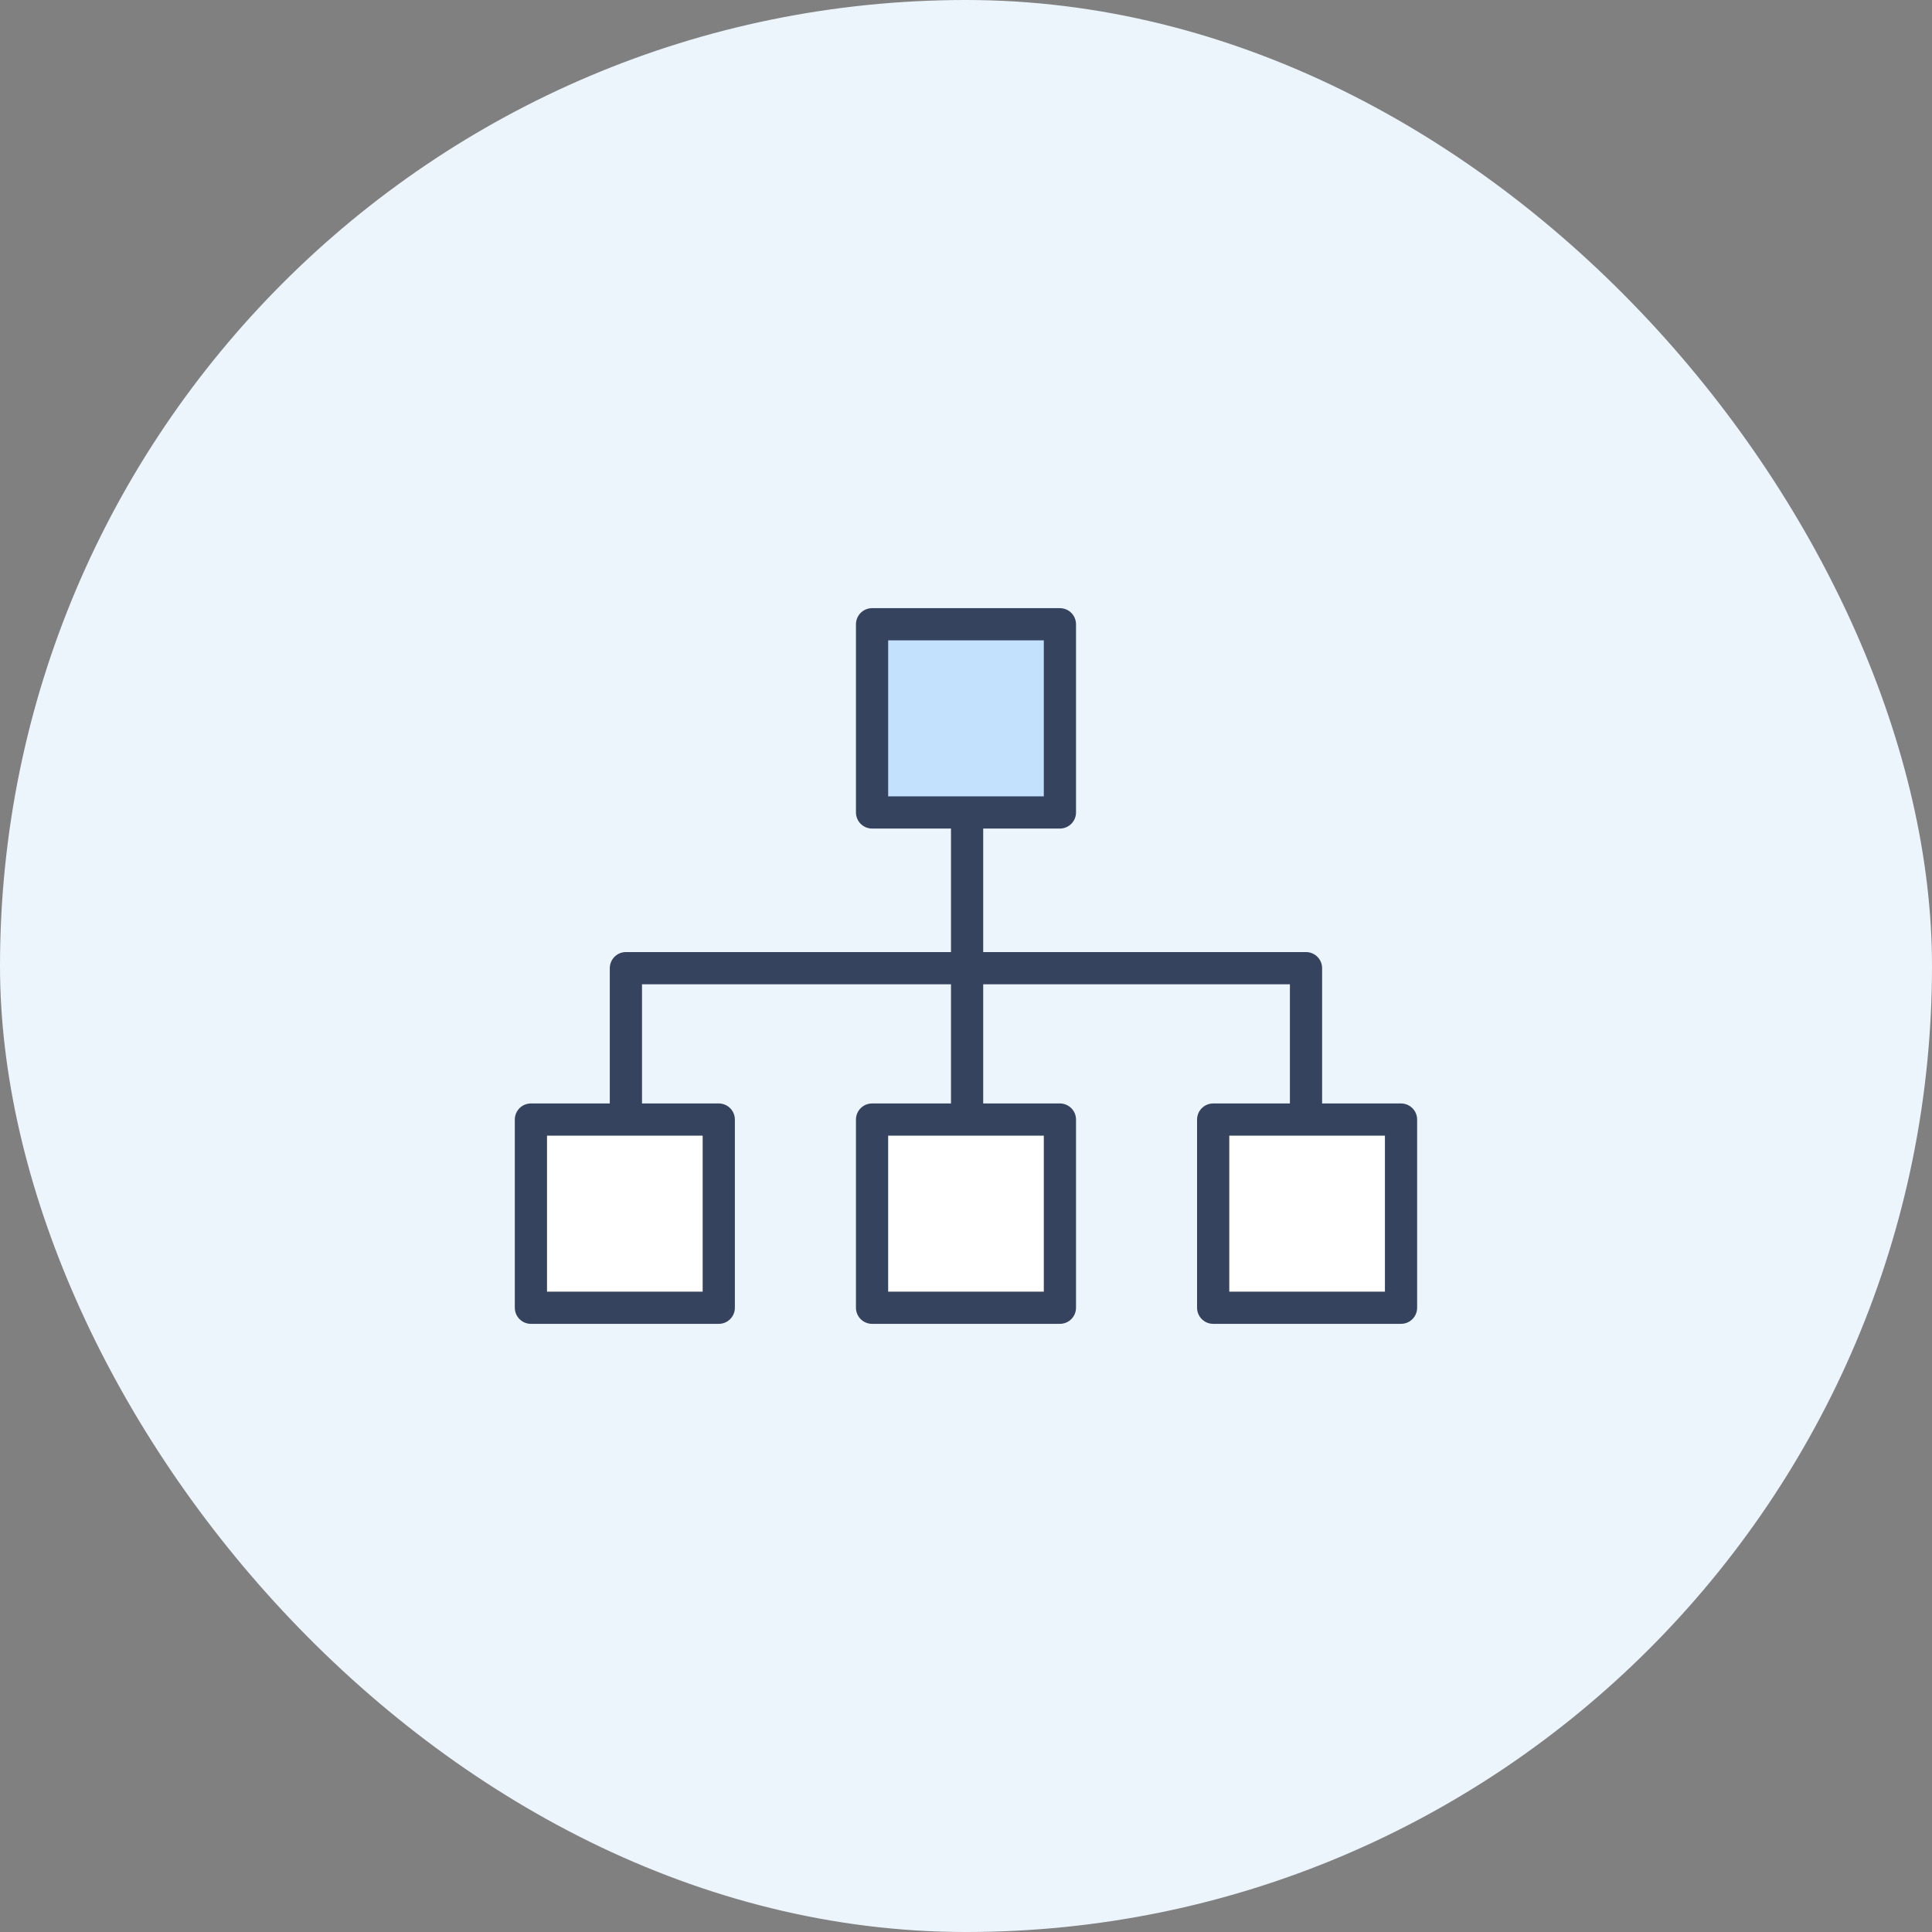 <svg width="130" height="130" viewBox="0 0 130 130" fill="none" xmlns="http://www.w3.org/2000/svg">
<rect x="0" y="0" width="130" height="130" fill="#808080" stroke="none"/>
<rect width="130" height="130" rx="65" fill="#ECF5FC"/>
<path d="M65.074 48.409V81.592" stroke="#36435E" stroke-width="2.167" stroke-miterlimit="10" stroke-linecap="round" stroke-linejoin="round"/>
<path d="M42.115 81.591V65.146H87.878V81.591" stroke="#36435E" stroke-width="2.167" stroke-miterlimit="10" stroke-linecap="round" stroke-linejoin="round"/>
<path d="M71.319 42.005H58.679V54.667H71.319V42.005Z" fill="#C3E0FC" stroke="#36435E" stroke-width="2.167" stroke-miterlimit="10" stroke-linecap="round" stroke-linejoin="round"/>
<path d="M48.364 75.333H35.724V87.995H48.364V75.333Z" fill="white" stroke="#36435E" stroke-width="2.167" stroke-miterlimit="10" stroke-linecap="round" stroke-linejoin="round"/>
<path d="M71.319 75.333H58.679V87.995H71.319V75.333Z" fill="white" stroke="#36435E" stroke-width="2.167" stroke-miterlimit="10" stroke-linecap="round" stroke-linejoin="round"/>
<path d="M94.272 75.333H81.632V87.995H94.272V75.333Z" fill="white" stroke="#36435E" stroke-width="2.167" stroke-miterlimit="10" stroke-linecap="round" stroke-linejoin="round"/>
</svg>
